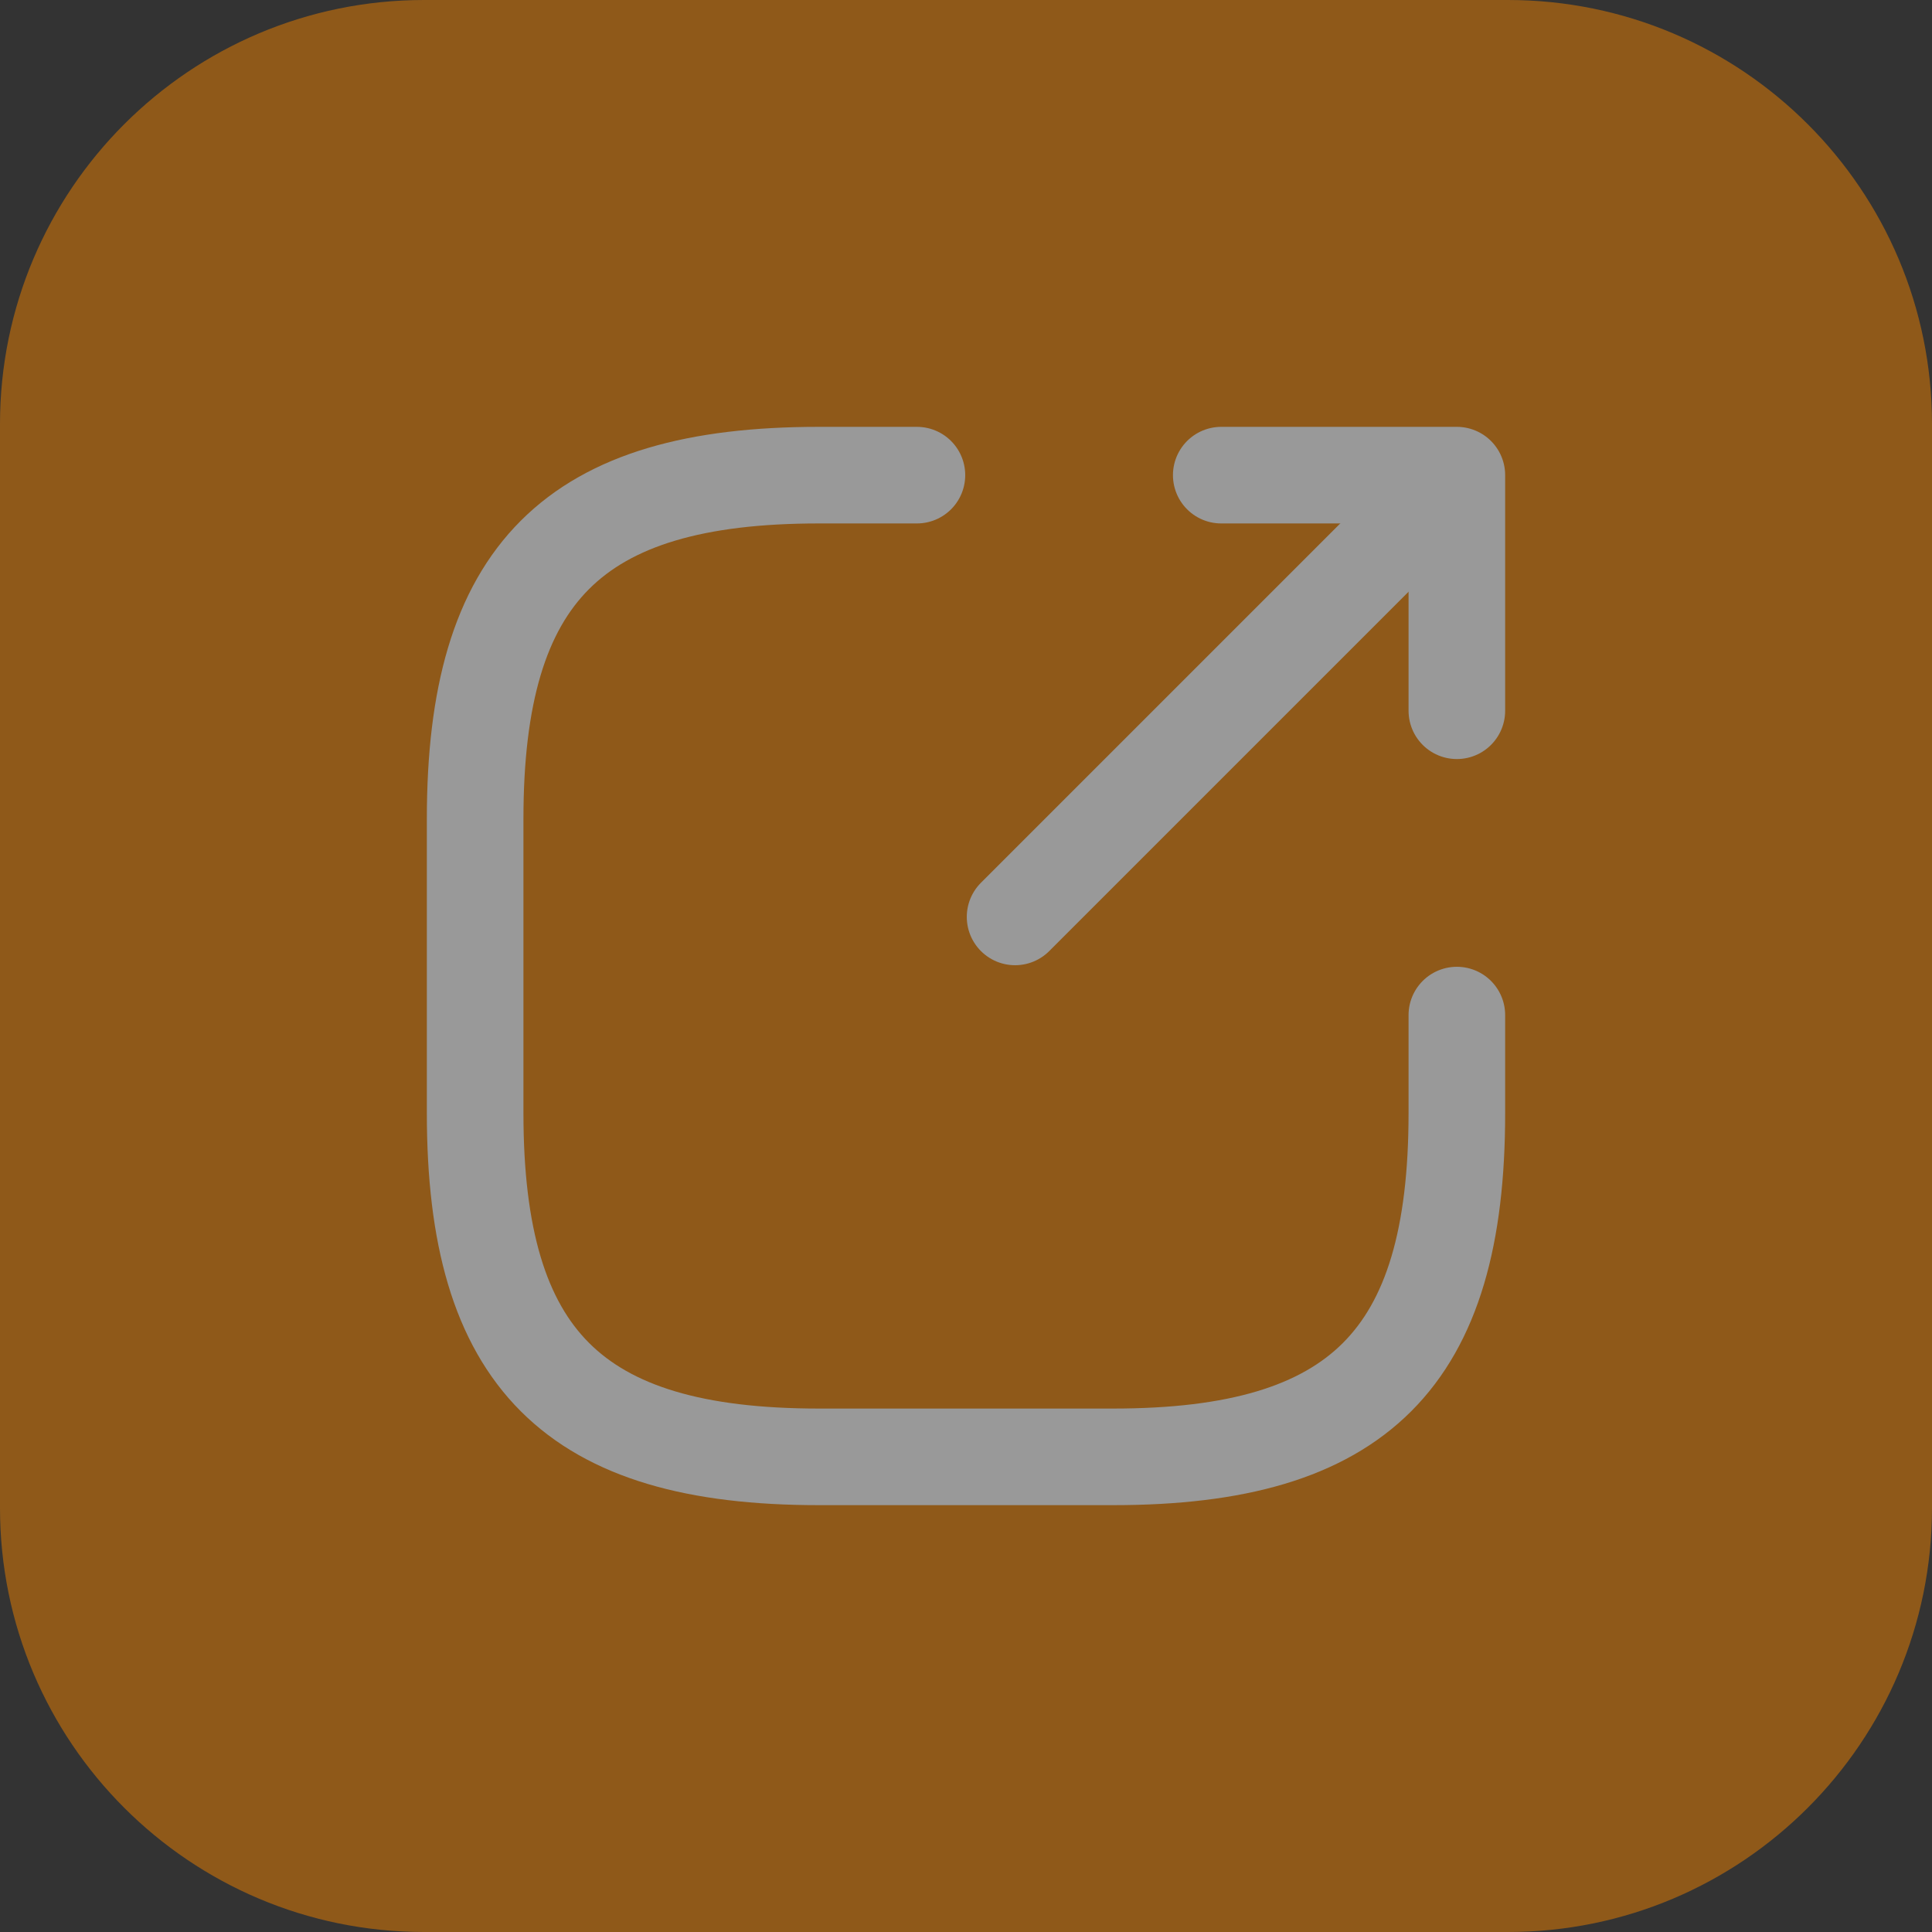 <svg width="200" height="200" viewBox="0 0 200 200" fill="none" xmlns="http://www.w3.org/2000/svg">
<rect x="0" y="0" width="200" height="200" fill="#333333" stroke="none"/>
<g opacity="0.5" clip-path="url(#clip0_322_995)">
<path d="M156.098 0H43.902C19.656 0 0 19.656 0 43.902V156.098C0 180.344 19.656 200 43.902 200H156.098C180.344 200 200 180.344 200 156.098V43.902C200 19.656 180.344 0 156.098 0Z" fill="#EB7F00"/>
<path d="M105.081 94.919L146.748 53.252" stroke="white" stroke-width="10" stroke-linecap="round" stroke-linejoin="round"/>
<path d="M150.813 73.577V49.187H126.423" stroke="white" stroke-width="10" stroke-linecap="round" stroke-linejoin="round"/>
<path d="M94.919 49.187H84.756C59.35 49.187 49.187 59.35 49.187 84.756V115.244C49.187 140.65 59.35 150.813 84.756 150.813H115.244C140.65 150.813 150.813 140.65 150.813 115.244V105.081" stroke="white" stroke-width="10" stroke-linecap="round" stroke-linejoin="round"/>
</g>
<defs>
<clipPath id="clip0_322_995">
<rect width="200" height="200" fill="white"/>
</clipPath>
</defs>
</svg>
